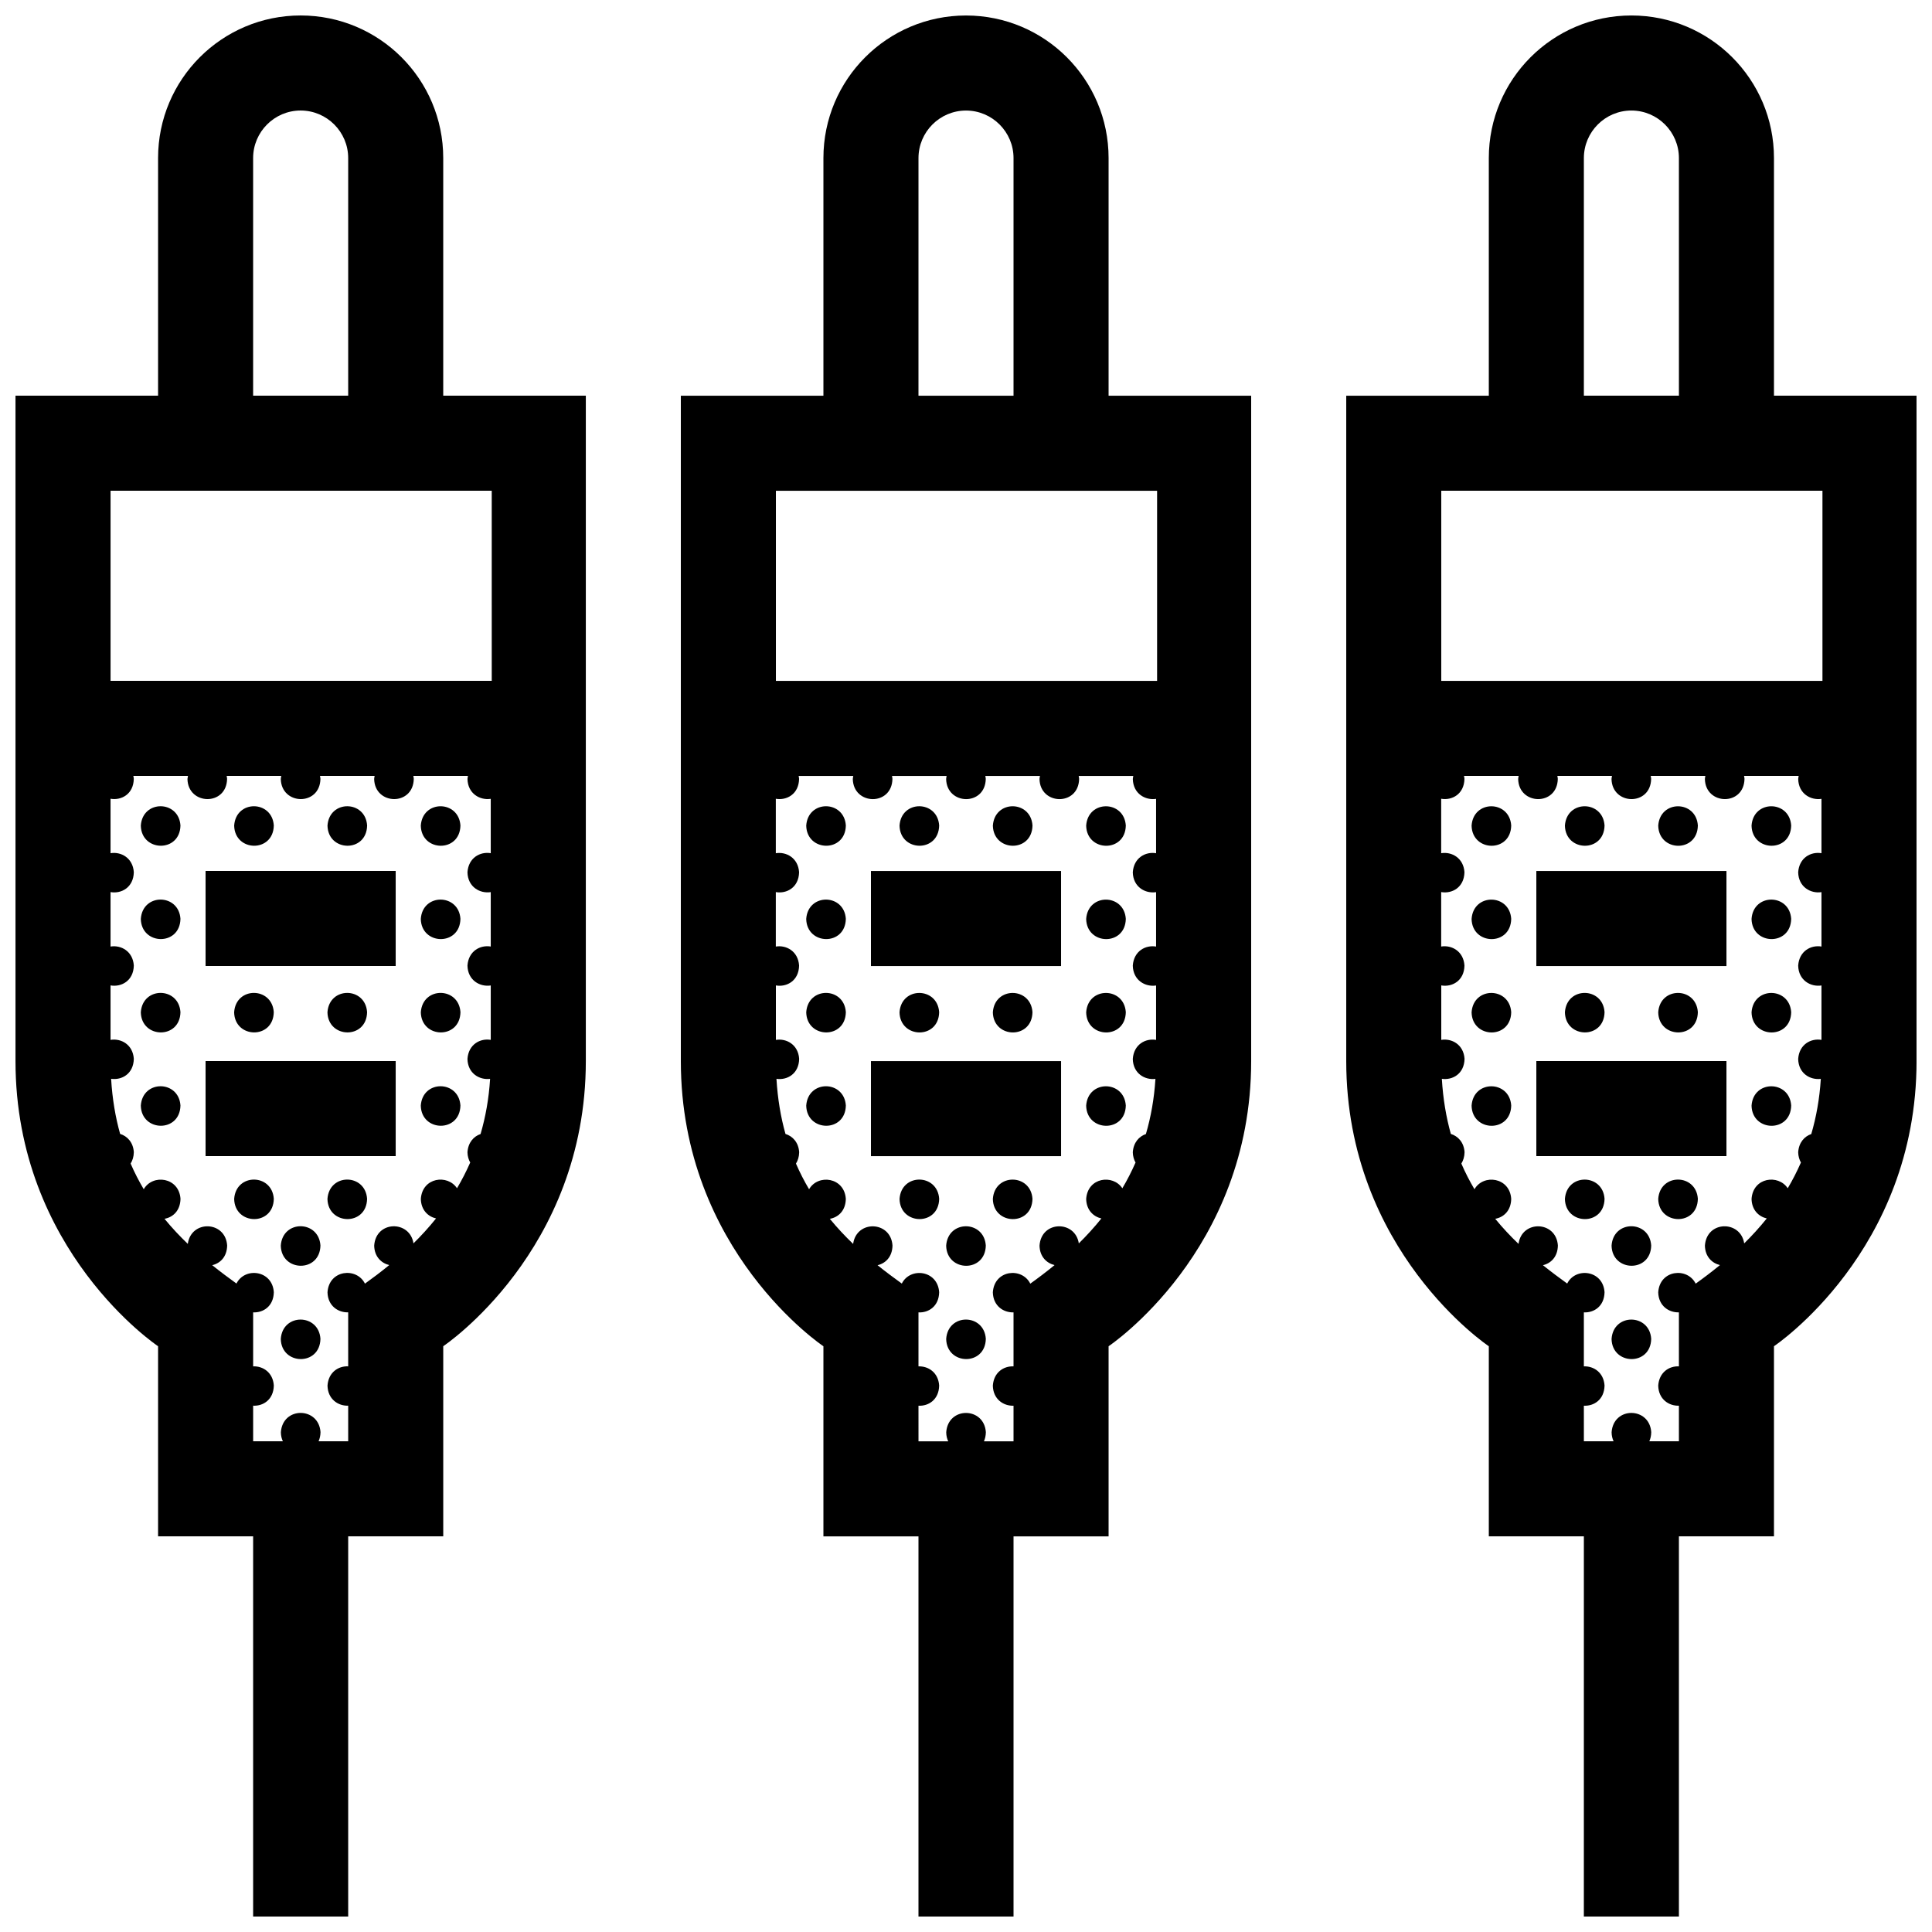 <?xml version="1.0" encoding="UTF-8"?>
<!-- Uploaded to: ICON Repo, www.svgrepo.com, Generator: ICON Repo Mixer Tools -->
<svg width="800px" height="800px" version="1.1" viewBox="144 144 512 512" xmlns="http://www.w3.org/2000/svg">
 <defs>
  <clipPath id="a">
   <path d="m148.09 148.09h503.81v503.81h-503.81z"/>
  </clipPath>
 </defs>
 <g clip-path="url(#a)">
  <path d="m266.02 362.77c-0.141 7.266-10.359 7.027-10.504 0.031 0.461-6.902 10.066-6.777 10.504-0.031zm-10.504 24.762c0.145 6.996 10.363 7.238 10.504-0.031-0.438-6.738-10.043-6.867-10.504 0.031zm102.14 0c0.145 6.996 10.363 7.238 10.5-0.031-0.434-6.738-10.035-6.867-10.5 0.031zm59.965-24.762c-0.434-6.746-10.035-6.871-10.5 0.031 0.145 7 10.363 7.234 10.5-0.031zm-156.16-113.91h37.789v176.33c0 50.383-37.785 75.57-37.785 75.57v50.383h-25.191v100.76h-25.191v-100.76h-25.191v-50.379s-37.785-25.191-37.785-75.57v-176.33h37.785v-62.98c0-20.871 16.922-37.785 37.785-37.785 20.863 0 37.785 16.914 37.785 37.785zm-50.379 0h25.191v-62.977c0-6.938-5.66-12.594-12.598-12.594s-12.594 5.656-12.594 12.594zm62.977 106.84c-2.852 0.441-6.086-1.355-6.172-5.266 0.02-0.289 0.082-0.543 0.125-0.812h-14.473c0.047 0.258 0.102 0.504 0.117 0.781-0.141 7.266-10.359 7.027-10.5 0.031 0.02-0.289 0.074-0.543 0.125-0.812h-14.484c0.051 0.258 0.105 0.504 0.125 0.781-0.145 7.266-10.363 7.027-10.508 0.031 0.02-0.289 0.082-0.543 0.125-0.812h-14.473c0.047 0.258 0.102 0.504 0.117 0.781-0.141 7.266-10.359 7.027-10.504 0.031 0.031-0.289 0.086-0.547 0.137-0.812h-14.48c0.051 0.258 0.105 0.504 0.121 0.781-0.074 4.066-3.309 5.777-6.16 5.273v14.43c2.785-0.457 5.918 1.246 6.168 5.027-0.082 4.066-3.316 5.781-6.168 5.281v14.43c2.785-0.457 5.918 1.246 6.168 5.031-0.082 4.059-3.316 5.769-6.168 5.269v14.43c2.785-0.457 5.918 1.238 6.168 5.023-0.082 3.996-3.195 5.707-6.016 5.297 0.316 5.324 1.145 10.176 2.387 14.602 1.879 0.59 3.461 2.207 3.633 4.84-0.023 1.223-0.348 2.211-0.852 3.019 1.043 2.41 2.211 4.672 3.477 6.801 2.359-4.117 9.367-3.195 9.742 2.555-0.066 3.16-2.023 4.891-4.242 5.281 1.977 2.41 4.051 4.613 6.176 6.648 0.871-6.41 10-6.144 10.43 0.434-0.059 3.027-1.867 4.731-3.965 5.211 2.188 1.754 4.348 3.367 6.434 4.867 2.195-4.43 9.516-3.578 9.898 2.293-0.074 3.742-2.816 5.481-5.481 5.344v14.309c2.59-0.102 5.254 1.605 5.481 5.082-0.074 3.742-2.816 5.481-5.481 5.344v9.43h7.875c-0.316-0.68-0.516-1.465-0.527-2.379 0.465-6.906 10.066-6.781 10.508-0.035-0.02 0.926-0.207 1.727-0.516 2.414h7.848v-9.43c-2.664 0.086-5.402-1.715-5.481-5.316 0.238-3.551 2.891-5.231 5.481-5.113v-14.309c-2.664 0.082-5.402-1.715-5.481-5.316 0.402-6.019 7.754-6.691 9.922-2.293 2.039-1.461 4.219-3.094 6.438-4.922-2.109-0.508-3.93-2.231-3.988-5.152 0.441-6.699 9.477-6.762 10.41-0.598 2.047-2.012 4.062-4.211 5.984-6.606-2.125-0.492-3.965-2.223-4.031-5.164 0.383-5.754 7.098-6.606 9.586-2.836 1.27-2.144 2.445-4.418 3.5-6.82-0.422-0.75-0.707-1.641-0.73-2.715 0.176-2.621 1.668-4.219 3.473-4.836 1.309-4.469 2.195-9.332 2.527-14.617-2.816 0.348-5.918-1.441-6-5.281 0.262-3.875 3.391-5.527 6.172-5.055v-14.414c-2.852 0.441-6.086-1.355-6.172-5.266 0.262-3.871 3.391-5.527 6.172-5.055v-14.418c-2.852 0.441-6.086-1.352-6.172-5.262 0.262-3.875 3.391-5.531 6.172-5.055v-14.406zm-100.76-81.648v50.383h101.02l-0.004-50.383zm184.36 138.22c0.145 6.992 10.363 7.234 10.5-0.035-0.434-6.746-10.035-6.875-10.5 0.035zm0-49.473c0.145 6.996 10.363 7.234 10.5-0.031-0.434-6.746-10.035-6.871-10.5 0.031zm0 74.207c0.145 6.992 10.363 7.238 10.5-0.035-0.434-6.742-10.035-6.871-10.5 0.035zm24.73 24.73c0.145 6.996 10.363 7.238 10.504-0.031-0.438-6.742-10.043-6.871-10.504 0.031zm-176.33 0c0.145 6.996 10.363 7.238 10.504-0.031-0.438-6.742-10.047-6.871-10.504 0.031zm10.504-98.969c-0.438-6.746-10.047-6.871-10.504 0.031 0.145 7 10.363 7.234 10.504-0.031zm38.961 49.504c0.145 6.992 10.363 7.234 10.504-0.035-0.438-6.746-10.043-6.875-10.504 0.035zm-14.234-49.504c-0.434-6.746-10.035-6.871-10.5 0.031 0.148 7 10.363 7.234 10.5-0.031zm153.46 136.07c0.145 6.992 10.363 7.234 10.504-0.035-0.438-6.746-10.039-6.871-10.504 0.035zm-213.43-136.04c0.145 6.996 10.363 7.234 10.504-0.031-0.438-6.746-10.043-6.871-10.504 0.031zm0 74.207c0.145 6.992 10.363 7.238 10.504-0.035-0.438-6.742-10.043-6.871-10.504 0.035zm0-49.477c0.145 6.996 10.363 7.238 10.504-0.031-0.438-6.738-10.043-6.867-10.504 0.031zm0 24.742c0.145 6.992 10.363 7.234 10.504-0.035-0.438-6.746-10.043-6.875-10.504 0.035zm37.094 86.57c0.145 6.992 10.363 7.234 10.508-0.035-0.441-6.746-10.043-6.871-10.508 0.035zm0-24.734c0.145 6.996 10.363 7.234 10.508-0.035-0.441-6.746-10.043-6.875-10.508 0.035zm-19.934-74.105h50.383v-25.191h-50.383zm57.035 37.004c0.145 6.992 10.363 7.238 10.504-0.035-0.438-6.742-10.043-6.871-10.504 0.035zm-14.234-24.77c-0.434-6.746-10.035-6.871-10.5 0.035 0.148 6.988 10.363 7.231 10.5-0.035zm-24.727 0c-0.438-6.746-10.047-6.871-10.504 0.035 0.145 6.988 10.363 7.231 10.504-0.035zm14.227 49.5c0.145 6.996 10.363 7.238 10.5-0.031-0.434-6.742-10.035-6.871-10.5 0.031zm-32.301-11.355h50.383v-25.191h-50.383zm194.41-87.613c-0.438-6.746-10.047-6.871-10.504 0.031 0.148 7 10.363 7.234 10.504-0.031zm190.56 98.969c0.145 6.996 10.363 7.238 10.5-0.031-0.434-6.742-10.035-6.871-10.5 0.031zm-32.305-11.355h50.383v-25.191h-50.383zm19.938 23.727c0.145 6.996 10.363 7.234 10.504-0.035-0.438-6.746-10.043-6.875-10.504 0.035zm-1.859-61.871c-0.438-6.746-10.047-6.871-10.504 0.035 0.145 6.988 10.363 7.231 10.504-0.035zm1.859 86.605c0.145 6.992 10.363 7.234 10.504-0.035-0.438-6.746-10.043-6.871-10.504 0.035zm-1.859-136.07c-0.438-6.746-10.047-6.871-10.504 0.031 0.145 7 10.363 7.234 10.504-0.031zm-10.504 98.969c0.145 6.996 10.363 7.238 10.504-0.031-0.438-6.742-10.047-6.871-10.504 0.031zm35.23-49.5c-0.434-6.746-10.035-6.871-10.5 0.035 0.145 6.988 10.363 7.231 10.5-0.035zm14.23-24.707c0.145 6.996 10.363 7.238 10.504-0.031-0.438-6.738-10.043-6.867-10.504 0.031zm0-24.73c0.145 6.996 10.363 7.234 10.504-0.031-0.438-6.746-10.043-6.871-10.504 0.031zm43.727-113.94v176.33c0 50.383-37.785 75.57-37.785 75.57v50.383h-25.191v100.76h-25.191l0.004-100.76h-25.191v-50.379s-37.785-25.191-37.785-75.57v-176.33h37.785v-62.98c0-20.871 16.922-37.785 37.785-37.785s37.785 16.914 37.785 37.785v62.977zm-88.164 0h25.191l-0.004-62.977c0-6.938-5.656-12.594-12.594-12.594s-12.594 5.656-12.594 12.594zm62.973 106.84c-2.856 0.441-6.086-1.355-6.172-5.266 0.02-0.289 0.082-0.543 0.125-0.812h-14.473c0.047 0.258 0.102 0.504 0.117 0.781-0.141 7.266-10.359 7.027-10.5 0.031 0.02-0.289 0.074-0.543 0.121-0.812h-14.48c0.051 0.258 0.105 0.504 0.121 0.781-0.141 7.266-10.359 7.027-10.504 0.031 0.02-0.289 0.082-0.543 0.125-0.812h-14.48c0.051 0.258 0.105 0.504 0.121 0.781-0.141 7.266-10.359 7.027-10.504 0.031 0.02-0.289 0.074-0.543 0.125-0.812h-14.48c0.051 0.258 0.105 0.504 0.121 0.781-0.086 4.066-3.309 5.773-6.168 5.273v14.43c2.785-0.457 5.918 1.246 6.168 5.027-0.086 4.066-3.309 5.773-6.168 5.273v14.43c2.785-0.457 5.918 1.246 6.168 5.031-0.062 4.066-3.293 5.777-6.144 5.277v14.43c2.785-0.457 5.918 1.238 6.168 5.023-0.082 3.996-3.199 5.707-6.016 5.297 0.316 5.324 1.145 10.176 2.383 14.602 1.883 0.59 3.465 2.207 3.637 4.84-0.023 1.223-0.348 2.211-0.852 3.019 1.043 2.41 2.211 4.672 3.477 6.801 2.359-4.117 9.367-3.195 9.738 2.555-0.059 3.16-2.023 4.891-4.238 5.281 1.977 2.41 4.051 4.613 6.176 6.648 0.867-6.41 10-6.144 10.43 0.434-0.059 3.027-1.867 4.731-3.965 5.211 2.188 1.754 4.348 3.367 6.434 4.867 2.195-4.43 9.516-3.578 9.898 2.293-0.074 3.742-2.816 5.481-5.481 5.344v14.309c2.59-0.102 5.254 1.605 5.481 5.082-0.074 3.742-2.816 5.481-5.481 5.344l0.004 9.43h7.875c-0.316-0.68-0.516-1.465-0.527-2.379 0.465-6.906 10.066-6.781 10.504-0.035-0.016 0.926-0.203 1.727-0.508 2.414h7.84v-9.43c-2.664 0.086-5.402-1.715-5.481-5.316 0.238-3.551 2.891-5.231 5.481-5.113v-14.309c-2.664 0.082-5.402-1.715-5.481-5.316 0.402-6.019 7.754-6.691 9.922-2.293 2.039-1.461 4.211-3.094 6.438-4.922-2.109-0.508-3.93-2.231-3.988-5.152 0.441-6.699 9.473-6.762 10.41-0.598 2.047-2.012 4.055-4.211 5.984-6.606-2.125-0.492-3.965-2.223-4.031-5.164 0.383-5.754 7.098-6.606 9.586-2.836 1.27-2.144 2.438-4.418 3.496-6.82-0.418-0.75-0.699-1.641-0.727-2.715 0.176-2.621 1.668-4.219 3.473-4.836 1.309-4.469 2.195-9.332 2.527-14.617-2.816 0.348-5.926-1.441-6-5.281 0.262-3.875 3.391-5.527 6.172-5.055v-14.414c-2.856 0.441-6.086-1.355-6.172-5.266 0.262-3.871 3.391-5.527 6.172-5.055v-14.418c-2.856 0.441-6.086-1.352-6.172-5.262 0.262-3.875 3.391-5.531 6.172-5.055v-14.406zm0.254-81.648h-101.02v50.383h101.02zm-18.789 162.96c0.145 6.992 10.363 7.238 10.504-0.035-0.438-6.742-10.043-6.871-10.504 0.035zm-57.035-37.004h50.383v-25.191h-50.383zm57.035 12.27c0.145 6.992 10.363 7.234 10.504-0.035-0.438-6.746-10.043-6.875-10.504 0.035zm-14.23-49.504c-0.434-6.746-10.035-6.871-10.5 0.031 0.145 7 10.363 7.234 10.5-0.031zm-219.14 37.234h50.383v-25.191h-50.383zm19.934 74.105c0.145 6.996 10.363 7.234 10.504-0.035-0.438-6.746-10.039-6.875-10.504 0.035zm22.871-61.871c-0.434-6.746-10.035-6.871-10.5 0.035 0.145 6.988 10.363 7.231 10.5-0.035zm14.23 24.77c0.145 6.992 10.363 7.238 10.504-0.035-0.438-6.742-10.043-6.871-10.504 0.035zm-24.73 24.73c0.145 6.996 10.363 7.238 10.5-0.031-0.434-6.742-10.039-6.871-10.5 0.031zm126.87-98.938c0.145 6.996 10.363 7.234 10.5-0.031-0.434-6.746-10.039-6.871-10.5 0.031zm-141.1 49.438c-0.438-6.746-10.047-6.871-10.504 0.035 0.148 6.988 10.363 7.231 10.504-0.035zm-18.074 38.145h50.383v-25.191h-50.383zm57.035-38.109c0.145 6.992 10.363 7.234 10.504-0.035-0.438-6.746-10.043-6.875-10.504 0.035zm102.14 24.734c0.145 6.992 10.363 7.238 10.5-0.035-0.434-6.742-10.039-6.871-10.5 0.035zm-102.14-49.477c0.145 6.996 10.363 7.238 10.504-0.031-0.438-6.738-10.043-6.867-10.504 0.031zm102.14 0c0.145 6.996 10.363 7.238 10.5-0.031-0.434-6.738-10.039-6.867-10.5 0.031zm0 24.742c0.145 6.992 10.363 7.234 10.5-0.035-0.434-6.746-10.039-6.875-10.5 0.035zm-102.14-49.473c0.145 6.996 10.363 7.234 10.504-0.031-0.438-6.746-10.043-6.871-10.504 0.031zm5.941-113.94h37.785v176.33c0 50.383-37.785 75.57-37.785 75.57v50.383h-25.191v100.76h-25.191v-100.76h-25.191v-50.379s-37.785-25.191-37.785-75.57v-176.33h37.785v-62.98c0-20.871 16.926-37.785 37.789-37.785s37.785 16.914 37.785 37.785zm-50.383 0h25.191v-62.977c0-6.938-5.656-12.594-12.594-12.594s-12.594 5.656-12.594 12.594zm62.977 106.84c-2.856 0.441-6.086-1.355-6.172-5.266 0.02-0.289 0.082-0.543 0.125-0.812h-14.473c0.047 0.258 0.102 0.504 0.117 0.781-0.141 7.266-10.359 7.027-10.5 0.031 0.02-0.289 0.074-0.543 0.125-0.812h-14.484c0.051 0.258 0.105 0.504 0.121 0.781-0.141 7.266-10.359 7.027-10.504 0.031 0.02-0.289 0.082-0.543 0.125-0.812h-14.473c0.047 0.258 0.102 0.504 0.117 0.781-0.141 7.266-10.359 7.027-10.504 0.031 0.02-0.289 0.074-0.543 0.125-0.812h-14.48c0.051 0.258 0.105 0.504 0.121 0.781-0.082 4.066-3.309 5.773-6.168 5.273v14.43c2.785-0.457 5.918 1.246 6.168 5.027-0.082 4.066-3.309 5.773-6.168 5.273v14.43c2.785-0.457 5.918 1.246 6.168 5.031-0.062 4.066-3.297 5.777-6.148 5.277v14.43c2.785-0.457 5.918 1.238 6.168 5.023-0.082 3.996-3.195 5.707-6.016 5.297 0.316 5.324 1.145 10.176 2.387 14.602 1.879 0.59 3.461 2.207 3.633 4.84-0.023 1.223-0.348 2.211-0.852 3.019 1.043 2.41 2.211 4.672 3.477 6.801 2.359-4.117 9.367-3.195 9.738 2.555-0.059 3.16-2.019 4.891-4.238 5.281 1.977 2.41 4.051 4.613 6.176 6.648 0.871-6.41 10-6.144 10.43 0.434-0.059 3.027-1.867 4.731-3.965 5.211 2.188 1.754 4.348 3.367 6.434 4.867 2.195-4.43 9.516-3.578 9.898 2.293-0.074 3.742-2.816 5.481-5.481 5.344v14.309c2.59-0.102 5.254 1.605 5.481 5.082-0.074 3.742-2.816 5.481-5.481 5.344l0.004 9.43h7.875c-0.316-0.68-0.516-1.465-0.527-2.379 0.465-6.906 10.066-6.781 10.504-0.035-0.016 0.926-0.203 1.727-0.508 2.414h7.84v-9.43c-2.664 0.086-5.402-1.715-5.481-5.316 0.238-3.551 2.891-5.231 5.481-5.113v-14.309c-2.664 0.082-5.402-1.715-5.481-5.316 0.402-6.019 7.754-6.691 9.922-2.293 2.039-1.461 4.211-3.094 6.438-4.922-2.109-0.508-3.93-2.231-3.988-5.152 0.441-6.699 9.473-6.762 10.41-0.598 2.047-2.012 4.055-4.211 5.984-6.606-2.125-0.492-3.965-2.223-4.031-5.164 0.383-5.754 7.098-6.606 9.586-2.836 1.27-2.144 2.438-4.418 3.496-6.82-0.418-0.75-0.699-1.641-0.727-2.715 0.176-2.621 1.668-4.219 3.473-4.836 1.309-4.469 2.195-9.332 2.527-14.617-2.816 0.348-5.918-1.441-6-5.281 0.262-3.875 3.391-5.527 6.172-5.055v-14.414c-2.856 0.441-6.086-1.355-6.172-5.266 0.262-3.871 3.391-5.527 6.172-5.055v-14.418c-2.856 0.441-6.086-1.352-6.172-5.262 0.262-3.875 3.391-5.531 6.172-5.055v-14.406zm-100.76-81.648v50.383h101.02v-50.383z"/>
 </g>
</svg>
